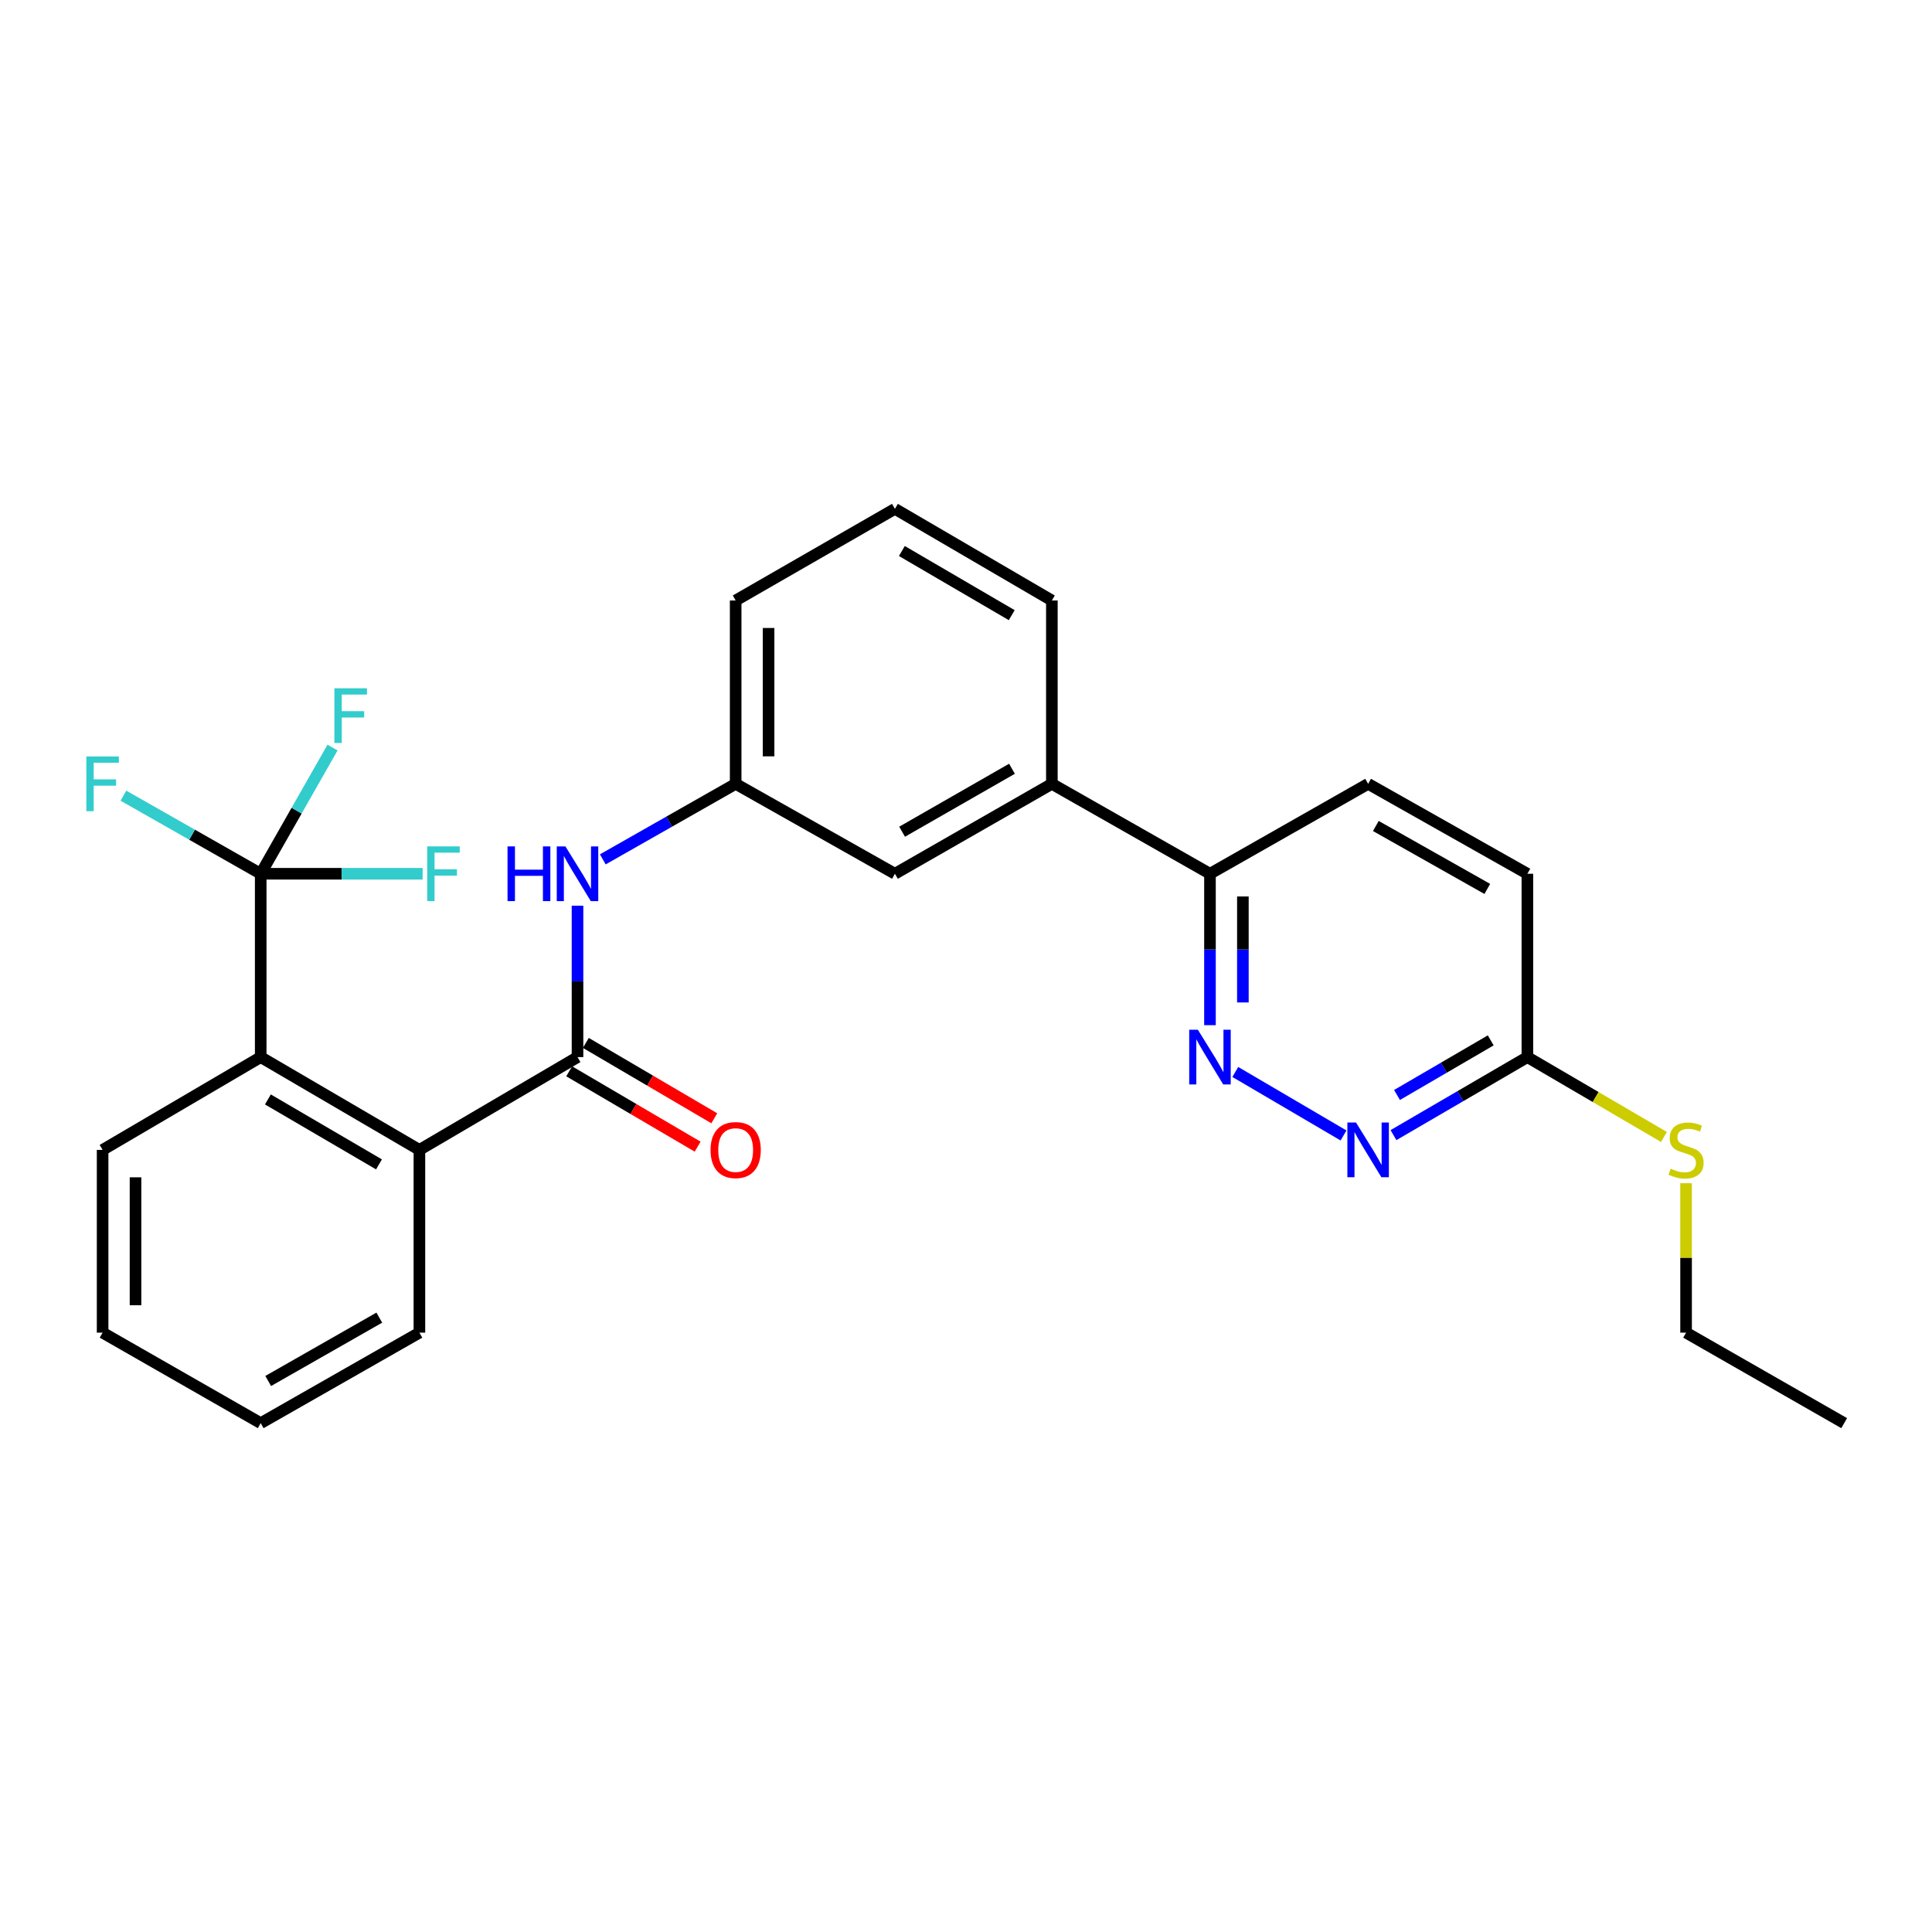 <?xml version='1.0' encoding='iso-8859-1'?>
<svg version='1.1' baseProfile='full'
              xmlns='http://www.w3.org/2000/svg'
                      xmlns:rdkit='http://www.rdkit.org/xml'
                      xmlns:xlink='http://www.w3.org/1999/xlink'
                  xml:space='preserve'
width='1000px' height='1000px' viewBox='0 0 1000 1000'>
<!-- END OF HEADER -->
<rect style='opacity:1.0;fill:#FFFFFF;stroke:none' width='1000' height='1000' x='0' y='0'> </rect>
<path class='bond-2' d='M 298.919,547.158 L 217.086,595.186' style='fill:none;fill-rule:evenodd;stroke:#000000;stroke-width:6px;stroke-linecap:butt;stroke-linejoin:miter;stroke-opacity:1' />
<path class='bond-5' d='M 298.919,547.158 L 298.919,507.973' style='fill:none;fill-rule:evenodd;stroke:#000000;stroke-width:6px;stroke-linecap:butt;stroke-linejoin:miter;stroke-opacity:1' />
<path class='bond-5' d='M 298.919,507.973 L 298.919,468.788' style='fill:none;fill-rule:evenodd;stroke:#0000FF;stroke-width:6px;stroke-linecap:butt;stroke-linejoin:miter;stroke-opacity:1' />
<path class='bond-9' d='M 294.609,554.504 L 327.853,574.008' style='fill:none;fill-rule:evenodd;stroke:#000000;stroke-width:6px;stroke-linecap:butt;stroke-linejoin:miter;stroke-opacity:1' />
<path class='bond-9' d='M 327.853,574.008 L 361.097,593.513' style='fill:none;fill-rule:evenodd;stroke:#FF0000;stroke-width:6px;stroke-linecap:butt;stroke-linejoin:miter;stroke-opacity:1' />
<path class='bond-9' d='M 303.229,539.811 L 336.473,559.316' style='fill:none;fill-rule:evenodd;stroke:#000000;stroke-width:6px;stroke-linecap:butt;stroke-linejoin:miter;stroke-opacity:1' />
<path class='bond-9' d='M 336.473,559.316 L 369.717,578.82' style='fill:none;fill-rule:evenodd;stroke:#FF0000;stroke-width:6px;stroke-linecap:butt;stroke-linejoin:miter;stroke-opacity:1' />
<path class='bond-0' d='M 134.941,452.256 L 134.941,547.158' style='fill:none;fill-rule:evenodd;stroke:#000000;stroke-width:6px;stroke-linecap:butt;stroke-linejoin:miter;stroke-opacity:1' />
<path class='bond-12' d='M 134.941,452.256 L 153.528,419.596' style='fill:none;fill-rule:evenodd;stroke:#000000;stroke-width:6px;stroke-linecap:butt;stroke-linejoin:miter;stroke-opacity:1' />
<path class='bond-12' d='M 153.528,419.596 L 172.114,386.937' style='fill:none;fill-rule:evenodd;stroke:#33CCCC;stroke-width:6px;stroke-linecap:butt;stroke-linejoin:miter;stroke-opacity:1' />
<path class='bond-13' d='M 134.941,452.256 L 176.848,452.256' style='fill:none;fill-rule:evenodd;stroke:#000000;stroke-width:6px;stroke-linecap:butt;stroke-linejoin:miter;stroke-opacity:1' />
<path class='bond-13' d='M 176.848,452.256 L 218.755,452.256' style='fill:none;fill-rule:evenodd;stroke:#33CCCC;stroke-width:6px;stroke-linecap:butt;stroke-linejoin:miter;stroke-opacity:1' />
<path class='bond-14' d='M 134.941,452.256 L 99.412,432.048' style='fill:none;fill-rule:evenodd;stroke:#000000;stroke-width:6px;stroke-linecap:butt;stroke-linejoin:miter;stroke-opacity:1' />
<path class='bond-14' d='M 99.412,432.048 L 63.882,411.841' style='fill:none;fill-rule:evenodd;stroke:#33CCCC;stroke-width:6px;stroke-linecap:butt;stroke-linejoin:miter;stroke-opacity:1' />
<path class='bond-1' d='M 134.941,547.158 L 217.086,595.186' style='fill:none;fill-rule:evenodd;stroke:#000000;stroke-width:6px;stroke-linecap:butt;stroke-linejoin:miter;stroke-opacity:1' />
<path class='bond-1' d='M 138.665,569.067 L 196.166,602.687' style='fill:none;fill-rule:evenodd;stroke:#000000;stroke-width:6px;stroke-linecap:butt;stroke-linejoin:miter;stroke-opacity:1' />
<path class='bond-18' d='M 134.941,547.158 L 53.109,595.186' style='fill:none;fill-rule:evenodd;stroke:#000000;stroke-width:6px;stroke-linecap:butt;stroke-linejoin:miter;stroke-opacity:1' />
<path class='bond-19' d='M 217.086,595.186 L 217.086,689.776' style='fill:none;fill-rule:evenodd;stroke:#000000;stroke-width:6px;stroke-linecap:butt;stroke-linejoin:miter;stroke-opacity:1' />
<path class='bond-3' d='M 626.278,530.625 L 626.278,491.44' style='fill:none;fill-rule:evenodd;stroke:#0000FF;stroke-width:6px;stroke-linecap:butt;stroke-linejoin:miter;stroke-opacity:1' />
<path class='bond-3' d='M 626.278,491.44 L 626.278,452.256' style='fill:none;fill-rule:evenodd;stroke:#000000;stroke-width:6px;stroke-linecap:butt;stroke-linejoin:miter;stroke-opacity:1' />
<path class='bond-3' d='M 643.313,518.87 L 643.313,491.44' style='fill:none;fill-rule:evenodd;stroke:#0000FF;stroke-width:6px;stroke-linecap:butt;stroke-linejoin:miter;stroke-opacity:1' />
<path class='bond-3' d='M 643.313,491.44 L 643.313,464.011' style='fill:none;fill-rule:evenodd;stroke:#000000;stroke-width:6px;stroke-linecap:butt;stroke-linejoin:miter;stroke-opacity:1' />
<path class='bond-4' d='M 639.391,554.851 L 695.406,587.716' style='fill:none;fill-rule:evenodd;stroke:#0000FF;stroke-width:6px;stroke-linecap:butt;stroke-linejoin:miter;stroke-opacity:1' />
<path class='bond-29' d='M 721.264,587.538 L 755.916,567.348' style='fill:none;fill-rule:evenodd;stroke:#0000FF;stroke-width:6px;stroke-linecap:butt;stroke-linejoin:miter;stroke-opacity:1' />
<path class='bond-29' d='M 755.916,567.348 L 790.568,547.158' style='fill:none;fill-rule:evenodd;stroke:#000000;stroke-width:6px;stroke-linecap:butt;stroke-linejoin:miter;stroke-opacity:1' />
<path class='bond-29' d='M 723.084,566.763 L 747.34,552.63' style='fill:none;fill-rule:evenodd;stroke:#0000FF;stroke-width:6px;stroke-linecap:butt;stroke-linejoin:miter;stroke-opacity:1' />
<path class='bond-29' d='M 747.34,552.63 L 771.596,538.496' style='fill:none;fill-rule:evenodd;stroke:#000000;stroke-width:6px;stroke-linecap:butt;stroke-linejoin:miter;stroke-opacity:1' />
<path class='bond-10' d='M 312.013,444.811 L 346.396,425.262' style='fill:none;fill-rule:evenodd;stroke:#0000FF;stroke-width:6px;stroke-linecap:butt;stroke-linejoin:miter;stroke-opacity:1' />
<path class='bond-10' d='M 346.396,425.262 L 380.78,405.713' style='fill:none;fill-rule:evenodd;stroke:#000000;stroke-width:6px;stroke-linecap:butt;stroke-linejoin:miter;stroke-opacity:1' />
<path class='bond-6' d='M 626.278,452.256 L 544.445,405.713' style='fill:none;fill-rule:evenodd;stroke:#000000;stroke-width:6px;stroke-linecap:butt;stroke-linejoin:miter;stroke-opacity:1' />
<path class='bond-15' d='M 626.278,452.256 L 708.139,405.713' style='fill:none;fill-rule:evenodd;stroke:#000000;stroke-width:6px;stroke-linecap:butt;stroke-linejoin:miter;stroke-opacity:1' />
<path class='bond-7' d='M 544.445,405.713 L 463.209,452.256' style='fill:none;fill-rule:evenodd;stroke:#000000;stroke-width:6px;stroke-linecap:butt;stroke-linejoin:miter;stroke-opacity:1' />
<path class='bond-7' d='M 523.792,397.914 L 466.926,430.494' style='fill:none;fill-rule:evenodd;stroke:#000000;stroke-width:6px;stroke-linecap:butt;stroke-linejoin:miter;stroke-opacity:1' />
<path class='bond-28' d='M 544.445,405.713 L 544.445,310.811' style='fill:none;fill-rule:evenodd;stroke:#000000;stroke-width:6px;stroke-linecap:butt;stroke-linejoin:miter;stroke-opacity:1' />
<path class='bond-8' d='M 790.568,547.158 L 790.568,452.256' style='fill:none;fill-rule:evenodd;stroke:#000000;stroke-width:6px;stroke-linecap:butt;stroke-linejoin:miter;stroke-opacity:1' />
<path class='bond-16' d='M 790.568,547.158 L 825.911,567.822' style='fill:none;fill-rule:evenodd;stroke:#000000;stroke-width:6px;stroke-linecap:butt;stroke-linejoin:miter;stroke-opacity:1' />
<path class='bond-16' d='M 825.911,567.822 L 861.254,588.486' style='fill:none;fill-rule:evenodd;stroke:#CCCC00;stroke-width:6px;stroke-linecap:butt;stroke-linejoin:miter;stroke-opacity:1' />
<path class='bond-11' d='M 380.78,405.713 L 463.209,452.256' style='fill:none;fill-rule:evenodd;stroke:#000000;stroke-width:6px;stroke-linecap:butt;stroke-linejoin:miter;stroke-opacity:1' />
<path class='bond-22' d='M 380.78,405.713 L 380.78,310.811' style='fill:none;fill-rule:evenodd;stroke:#000000;stroke-width:6px;stroke-linecap:butt;stroke-linejoin:miter;stroke-opacity:1' />
<path class='bond-22' d='M 397.815,391.478 L 397.815,325.046' style='fill:none;fill-rule:evenodd;stroke:#000000;stroke-width:6px;stroke-linecap:butt;stroke-linejoin:miter;stroke-opacity:1' />
<path class='bond-17' d='M 708.139,405.713 L 790.568,452.256' style='fill:none;fill-rule:evenodd;stroke:#000000;stroke-width:6px;stroke-linecap:butt;stroke-linejoin:miter;stroke-opacity:1' />
<path class='bond-17' d='M 712.128,427.528 L 769.828,460.108' style='fill:none;fill-rule:evenodd;stroke:#000000;stroke-width:6px;stroke-linecap:butt;stroke-linejoin:miter;stroke-opacity:1' />
<path class='bond-23' d='M 872.713,612.431 L 872.713,651.103' style='fill:none;fill-rule:evenodd;stroke:#CCCC00;stroke-width:6px;stroke-linecap:butt;stroke-linejoin:miter;stroke-opacity:1' />
<path class='bond-23' d='M 872.713,651.103 L 872.713,689.776' style='fill:none;fill-rule:evenodd;stroke:#000000;stroke-width:6px;stroke-linecap:butt;stroke-linejoin:miter;stroke-opacity:1' />
<path class='bond-27' d='M 53.109,595.186 L 53.109,689.776' style='fill:none;fill-rule:evenodd;stroke:#000000;stroke-width:6px;stroke-linecap:butt;stroke-linejoin:miter;stroke-opacity:1' />
<path class='bond-27' d='M 70.143,609.374 L 70.143,675.587' style='fill:none;fill-rule:evenodd;stroke:#000000;stroke-width:6px;stroke-linecap:butt;stroke-linejoin:miter;stroke-opacity:1' />
<path class='bond-24' d='M 217.086,689.776 L 134.941,736.621' style='fill:none;fill-rule:evenodd;stroke:#000000;stroke-width:6px;stroke-linecap:butt;stroke-linejoin:miter;stroke-opacity:1' />
<path class='bond-24' d='M 196.326,682.005 L 138.824,714.797' style='fill:none;fill-rule:evenodd;stroke:#000000;stroke-width:6px;stroke-linecap:butt;stroke-linejoin:miter;stroke-opacity:1' />
<path class='bond-20' d='M 544.445,310.811 L 463.209,263.379' style='fill:none;fill-rule:evenodd;stroke:#000000;stroke-width:6px;stroke-linecap:butt;stroke-linejoin:miter;stroke-opacity:1' />
<path class='bond-20' d='M 523.671,318.407 L 466.805,285.204' style='fill:none;fill-rule:evenodd;stroke:#000000;stroke-width:6px;stroke-linecap:butt;stroke-linejoin:miter;stroke-opacity:1' />
<path class='bond-21' d='M 463.209,263.379 L 380.78,310.811' style='fill:none;fill-rule:evenodd;stroke:#000000;stroke-width:6px;stroke-linecap:butt;stroke-linejoin:miter;stroke-opacity:1' />
<path class='bond-26' d='M 872.713,689.776 L 954.545,736.621' style='fill:none;fill-rule:evenodd;stroke:#000000;stroke-width:6px;stroke-linecap:butt;stroke-linejoin:miter;stroke-opacity:1' />
<path class='bond-25' d='M 134.941,736.621 L 53.109,689.776' style='fill:none;fill-rule:evenodd;stroke:#000000;stroke-width:6px;stroke-linecap:butt;stroke-linejoin:miter;stroke-opacity:1' />
<path  class='atom-4' d='M 620.018 532.998
L 629.298 547.998
Q 630.218 549.478, 631.698 552.158
Q 633.178 554.838, 633.258 554.998
L 633.258 532.998
L 637.018 532.998
L 637.018 561.318
L 633.138 561.318
L 623.178 544.918
Q 622.018 542.998, 620.778 540.798
Q 619.578 538.598, 619.218 537.918
L 619.218 561.318
L 615.538 561.318
L 615.538 532.998
L 620.018 532.998
' fill='#0000FF'/>
<path  class='atom-5' d='M 701.879 581.026
L 711.159 596.026
Q 712.079 597.506, 713.559 600.186
Q 715.039 602.866, 715.119 603.026
L 715.119 581.026
L 718.879 581.026
L 718.879 609.346
L 714.999 609.346
L 705.039 592.946
Q 703.879 591.026, 702.639 588.826
Q 701.439 586.626, 701.079 585.946
L 701.079 609.346
L 697.399 609.346
L 697.399 581.026
L 701.879 581.026
' fill='#0000FF'/>
<path  class='atom-6' d='M 262.699 438.096
L 266.539 438.096
L 266.539 450.136
L 281.019 450.136
L 281.019 438.096
L 284.859 438.096
L 284.859 466.416
L 281.019 466.416
L 281.019 453.336
L 266.539 453.336
L 266.539 466.416
L 262.699 466.416
L 262.699 438.096
' fill='#0000FF'/>
<path  class='atom-6' d='M 292.659 438.096
L 301.939 453.096
Q 302.859 454.576, 304.339 457.256
Q 305.819 459.936, 305.899 460.096
L 305.899 438.096
L 309.659 438.096
L 309.659 466.416
L 305.779 466.416
L 295.819 450.016
Q 294.659 448.096, 293.419 445.896
Q 292.219 443.696, 291.859 443.016
L 291.859 466.416
L 288.179 466.416
L 288.179 438.096
L 292.659 438.096
' fill='#0000FF'/>
<path  class='atom-10' d='M 367.78 595.266
Q 367.78 588.466, 371.14 584.666
Q 374.5 580.866, 380.78 580.866
Q 387.06 580.866, 390.42 584.666
Q 393.78 588.466, 393.78 595.266
Q 393.78 602.146, 390.38 606.066
Q 386.98 609.946, 380.78 609.946
Q 374.54 609.946, 371.14 606.066
Q 367.78 602.186, 367.78 595.266
M 380.78 606.746
Q 385.1 606.746, 387.42 603.866
Q 389.78 600.946, 389.78 595.266
Q 389.78 589.706, 387.42 586.906
Q 385.1 584.066, 380.78 584.066
Q 376.46 584.066, 374.1 586.866
Q 371.78 589.666, 371.78 595.266
Q 371.78 600.986, 374.1 603.866
Q 376.46 606.746, 380.78 606.746
' fill='#FF0000'/>
<path  class='atom-13' d='M 173.092 356.263
L 189.932 356.263
L 189.932 359.503
L 176.892 359.503
L 176.892 368.103
L 188.492 368.103
L 188.492 371.383
L 176.892 371.383
L 176.892 384.583
L 173.092 384.583
L 173.092 356.263
' fill='#33CCCC'/>
<path  class='atom-14' d='M 221.12 438.096
L 237.96 438.096
L 237.96 441.336
L 224.92 441.336
L 224.92 449.936
L 236.52 449.936
L 236.52 453.216
L 224.92 453.216
L 224.92 466.416
L 221.12 466.416
L 221.12 438.096
' fill='#33CCCC'/>
<path  class='atom-15' d='M 44.689 391.553
L 61.529 391.553
L 61.529 394.793
L 48.489 394.793
L 48.489 403.393
L 60.089 403.393
L 60.089 406.673
L 48.489 406.673
L 48.489 419.873
L 44.689 419.873
L 44.689 391.553
' fill='#33CCCC'/>
<path  class='atom-17' d='M 864.713 604.906
Q 865.033 605.026, 866.353 605.586
Q 867.673 606.146, 869.113 606.506
Q 870.593 606.826, 872.033 606.826
Q 874.713 606.826, 876.273 605.546
Q 877.833 604.226, 877.833 601.946
Q 877.833 600.386, 877.033 599.426
Q 876.273 598.466, 875.073 597.946
Q 873.873 597.426, 871.873 596.826
Q 869.353 596.066, 867.833 595.346
Q 866.353 594.626, 865.273 593.106
Q 864.233 591.586, 864.233 589.026
Q 864.233 585.466, 866.633 583.266
Q 869.073 581.066, 873.873 581.066
Q 877.153 581.066, 880.873 582.626
L 879.953 585.706
Q 876.553 584.306, 873.993 584.306
Q 871.233 584.306, 869.713 585.466
Q 868.193 586.586, 868.233 588.546
Q 868.233 590.066, 868.993 590.986
Q 869.793 591.906, 870.913 592.426
Q 872.073 592.946, 873.993 593.546
Q 876.553 594.346, 878.073 595.146
Q 879.593 595.946, 880.673 597.586
Q 881.793 599.186, 881.793 601.946
Q 881.793 605.866, 879.153 607.986
Q 876.553 610.066, 872.193 610.066
Q 869.673 610.066, 867.753 609.506
Q 865.873 608.986, 863.633 608.066
L 864.713 604.906
' fill='#CCCC00'/>
</svg>
